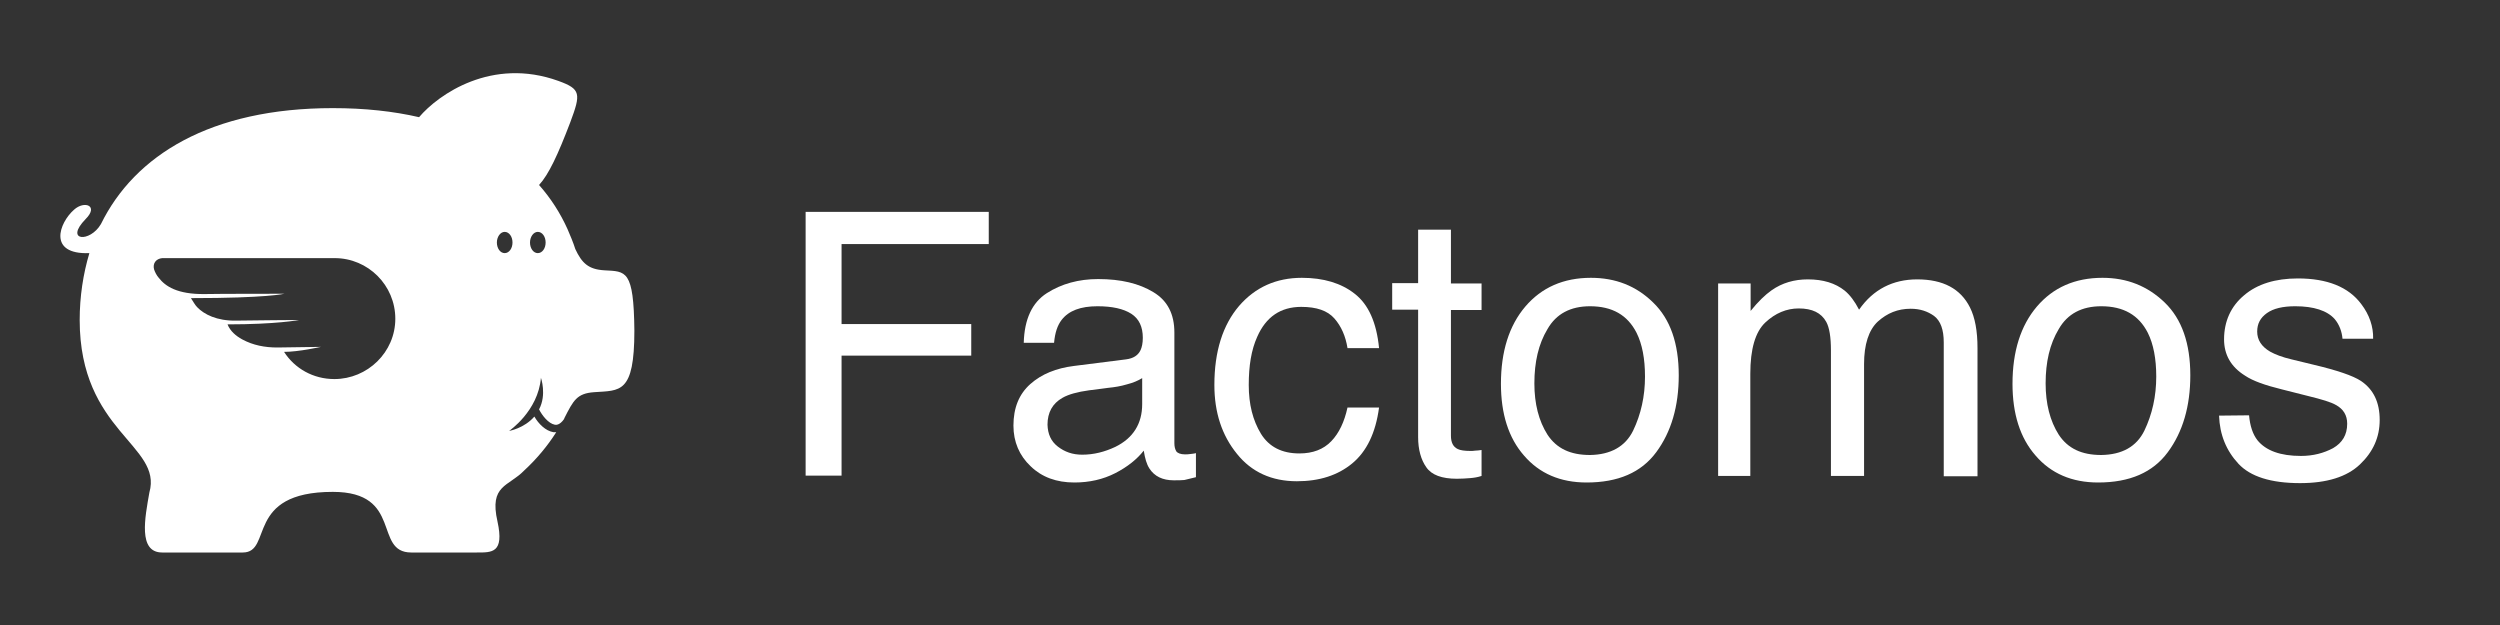 <?xml version="1.0" encoding="utf-8"?>
<!-- Generator: Adobe Illustrator 21.0.2, SVG Export Plug-In . SVG Version: 6.00 Build 0)  -->
<svg version="1.1" id="Layer_1" xmlns="http://www.w3.org/2000/svg" xmlns:xlink="http://www.w3.org/1999/xlink" x="0px" y="0px"
	 viewBox="0 0 800 200" style="enable-background:new 0 0 800 200;" xml:space="preserve">
<rect x="0" y="0" width="800" height="200" fill="#333333" stroke="none"/>
<style type="text/css">
	.st0{fill:#FFFFFF;}
</style>
<g>
	<path class="st0" d="M257.8,67.8h58.6v10.3h-47.1v25.6h41.5v10.1h-41.5v38.4h-11.5V67.8z"/>
	<path class="st0" d="M360.3,115c2.4-0.3,3.9-1.3,4.7-3c0.4-0.9,0.7-2.2,0.7-3.9c0-3.5-1.2-6.1-3.7-7.7c-2.5-1.6-6.1-2.4-10.8-2.4
		c-5.4,0-9.2,1.4-11.5,4.4c-1.3,1.7-2.1,4-2.4,7.3h-9.7c0.2-7.6,2.7-12.9,7.4-15.9c4.7-3,10.2-4.5,16.4-4.5c7.3,0,13.1,1.4,17.7,4.2
		c4.5,2.7,6.7,7,6.7,12.9v35.4c0,1.1,0.2,1.9,0.6,2.6c0.4,0.6,1.4,1,2.8,1c0.4,0,1,0,1.6-0.1c0.6-0.1,1.2-0.1,1.9-0.3v7.7
		c-1.6,0.4-2.9,0.7-3.7,0.9c-0.9,0.1-2,0.1-3.4,0.1c-3.6,0-6.2-1.3-7.8-3.8c-0.9-1.4-1.4-3.2-1.8-5.7c-2.1,2.7-5.2,5.2-9.1,7.2
		c-3.9,2-8.3,3-13.1,3c-5.7,0-10.4-1.7-14-5.2c-3.6-3.4-5.5-7.8-5.5-13c0-5.7,1.8-10.1,5.4-13.3c3.6-3.2,8.3-5.1,14-5.8L360.3,115z
		 M338.5,142.9c2.2,1.7,4.7,2.6,7.8,2.6c3.7,0,7.2-0.9,10.6-2.5c5.7-2.8,8.6-7.4,8.6-13.7V121c-1.3,0.8-2.9,1.5-4.9,2
		c-2,0.6-3.9,0.9-5.9,1.1l-6.2,0.8c-3.7,0.5-6.6,1.3-8.5,2.4c-3.2,1.8-4.8,4.7-4.8,8.6C335.3,138.9,336.3,141.2,338.5,142.9z"/>
	<path class="st0" d="M433.5,94c4.4,3.4,7,9.2,7.8,17.4h-10.1c-0.6-3.8-2-7-4.2-9.5c-2.2-2.5-5.7-3.7-10.6-3.7
		c-6.6,0-11.3,3.2-14.1,9.6c-1.9,4.2-2.7,9.3-2.7,15.4c0,6.2,1.3,11.3,3.9,15.6c2.6,4.2,6.7,6.3,12.3,6.3c4.3,0,7.7-1.3,10.2-3.9
		c2.5-2.6,4.2-6.2,5.2-10.8h10.1c-1.1,8.2-4,14.1-8.6,17.9c-4.6,3.8-10.5,5.7-17.7,5.7c-8,0-14.5-2.9-19.2-8.8
		c-4.8-5.9-7.2-13.2-7.2-22c0-10.8,2.7-19.2,7.9-25.3c5.2-6,11.9-9,20.1-9C423.5,88.9,429.2,90.6,433.5,94z"/>
	<path class="st0" d="M453.8,73.5h10.5v17.2h9.8v8.5h-9.8v40.2c0,2.2,0.7,3.6,2.2,4.3c0.8,0.4,2.2,0.6,4,0.6c0.5,0,1,0,1.6-0.1
		c0.6,0,1.2-0.1,2-0.2v8.3c-1.2,0.4-2.4,0.6-3.7,0.7c-1.3,0.1-2.7,0.2-4.2,0.2c-4.8,0-8.1-1.2-9.8-3.7c-1.7-2.4-2.6-5.7-2.6-9.6
		V99.1h-8.3v-8.5h8.3L453.8,73.5L453.8,73.5z"/>
	<path class="st0" d="M529,96.8c5.5,5.3,8.2,13.1,8.2,23.3c0,9.9-2.4,18.1-7.2,24.6c-4.8,6.5-12.2,9.7-22.3,9.7
		c-8.4,0-15.1-2.9-20-8.6c-5-5.7-7.4-13.4-7.4-23c0-10.3,2.6-18.6,7.8-24.7c5.2-6.1,12.2-9.2,21-9.2C517,88.9,523.6,91.5,529,96.8z
		 M522.6,137.8c2.5-5.2,3.8-11,3.8-17.3c0-5.7-0.9-10.4-2.7-14c-2.9-5.7-7.8-8.5-14.9-8.5c-6.2,0-10.8,2.4-13.6,7.3
		c-2.9,4.8-4.2,10.6-4.2,17.4c0,6.5,1.4,12,4.2,16.4c2.9,4.4,7.3,6.5,13.6,6.5C515.4,145.5,520.1,142.9,522.6,137.8z"/>
	<path class="st0" d="M549.9,90.7h10.3v8.8c2.4-3,4.7-5.2,6.7-6.6c3.4-2.4,7.3-3.5,11.6-3.5c4.9,0,8.8,1.2,11.8,3.6
		c1.7,1.4,3.2,3.4,4.6,6.1c2.3-3.3,5-5.7,8.1-7.3c3.1-1.6,6.6-2.4,10.5-2.4c8.3,0,13.9,3,16.9,9c1.6,3.2,2.4,7.5,2.4,13v41h-10.8
		v-42.8c0-4.1-1-6.9-3.1-8.5c-2.1-1.5-4.5-2.3-7.5-2.3c-4.1,0-7.5,1.4-10.5,4.1c-2.9,2.7-4.4,7.3-4.4,13.6v35.8h-10.6v-40.2
		c0-4.2-0.5-7.3-1.5-9.1c-1.6-2.9-4.5-4.3-8.8-4.3c-3.9,0-7.5,1.5-10.7,4.5c-3.2,3-4.8,8.5-4.8,16.4v32.7h-10.3V90.7z"/>
	<path class="st0" d="M692.7,96.8c5.5,5.3,8.2,13.1,8.2,23.3c0,9.9-2.4,18.1-7.2,24.6c-4.8,6.5-12.2,9.7-22.3,9.7
		c-8.4,0-15.1-2.9-20-8.6c-5-5.7-7.4-13.4-7.4-23c0-10.3,2.6-18.6,7.8-24.7c5.2-6.1,12.2-9.2,21-9.2
		C680.6,88.9,687.2,91.5,692.7,96.8z M686.2,137.8c2.5-5.2,3.8-11,3.8-17.3c0-5.7-0.9-10.4-2.7-14c-2.9-5.7-7.8-8.5-14.9-8.5
		c-6.2,0-10.8,2.4-13.6,7.3c-2.9,4.8-4.2,10.6-4.2,17.4c0,6.5,1.4,12,4.2,16.4c2.9,4.4,7.3,6.5,13.6,6.5
		C679.1,145.5,683.7,142.9,686.2,137.8z"/>
	<path class="st0" d="M719.7,132.9c0.3,3.4,1.2,6.1,2.7,8c2.7,3.3,7.3,5,13.9,5c3.9,0,7.3-0.9,10.3-2.5c2.9-1.7,4.5-4.2,4.5-7.8
		c0-2.7-1.2-4.7-3.6-6c-1.5-0.9-4.5-1.8-9-2.9l-8.3-2.1c-5.3-1.3-9.3-2.7-11.8-4.4c-4.5-2.8-6.7-6.7-6.7-11.6
		c0-5.8,2.2-10.6,6.4-14.1c4.2-3.6,10-5.4,17.2-5.4c9.4,0,16.2,2.7,20.3,8.2c2.6,3.4,3.9,7.2,3.8,11.1h-9.8c-0.2-2.3-1-4.5-2.5-6.3
		c-2.4-2.7-6.7-4.1-12.6-4.1c-4,0-7,0.7-9.1,2.2c-2.1,1.5-3.1,3.4-3.1,5.9c0,2.7,1.4,4.8,4.1,6.4c1.6,0.9,3.9,1.8,6.9,2.5l7,1.7
		c7.6,1.8,12.6,3.5,15.2,5.2c4,2.7,6,6.8,6,12.5c0,5.5-2.1,10.2-6.3,14.2c-4.2,4-10.6,6-19.2,6c-9.3,0-15.9-2.1-19.7-6.2
		c-3.9-4.2-6-9.3-6.2-15.4L719.7,132.9L719.7,132.9L719.7,132.9z"/>
</g>
<g>
	<path class="st0" d="M193.4,86.5c-5.1-0.3-7.2-2.3-9.3-6.8c-0.7-2.2-1.6-4.3-2.5-6.4c0,0,0,0,0,0l0,0c-2.3-5.1-5.3-9.8-9.1-14.1
		c3.1-3.4,6-9.6,10-20.1c3.4-9.1,3.4-10.6-3.8-13.2c-21.3-7.7-38.4,4.3-44.6,11.6c-8.2-1.9-17.4-2.9-27.6-2.9
		c-39.1,0-63.4,15.1-74.2,37.1c-3.5,6-11.8,5.5-4.9-1.6c4.3-4.3-0.4-6-3.7-3c-4.8,4.2-8.5,14.4,4.9,13.9c-2,6.7-3.1,13.9-3.1,21.4
		c0,35.8,26.6,40,22.3,55.2c-1.4,8-3.7,19.2,4.1,19.2s23.6,0,25.8,0c9.7,0,0.5-19.4,28.8-19.4c22.6,0,12.9,19.4,25.1,19.4
		c7.2,0,16.2,0,21,0s8.8,0.2,6.6-9.9c-2.7-11.8,3.5-11.1,8.6-16.4c0,0,0,0,0,0c4-3.7,7.4-7.8,10.2-12.2c-0.1,0-0.2,0-0.2,0
		c-0.2,0-0.5,0-0.7,0c-2.5-0.4-4.8-2.7-6.1-5c-3.3,3.8-8.1,4.6-8.1,4.6s9.3-6.3,10.2-17c0,0,1.9,5.4-0.6,10.1c1,2,3,4.5,5,4.9
		c0.4,0.1,1.6,0.2,3-1.8l0,0c0-0.1,0.1-0.2,0.1-0.3l0,0c2.9-5.7,4-7.9,9.5-8.3c8.3-0.6,12.9,0.6,12.9-19.7
		C202.8,86.2,200.3,86.9,193.4,86.5z M107,121.3c-6.8,0-12.7-3.4-16.1-8.7c4.7,0,11.8-1.6,11.8-1.6s-12.4,0.2-14,0.2
		c-3.9,0-7.7-0.7-11.2-2.6c-2-1.1-3.8-2.6-4.7-4.8c15.8,0,22.9-1.4,22.9-1.4s-15.2,0.1-20.2,0.2c-6.1,0.1-10.2-2-12.4-4.3
		c-0.8-0.8-1.3-1.9-2-2.9c24.4,0,29.9-1.4,29.9-1.4s-21.7,0-25.5,0.1c-8.8,0.1-12.6-2.5-14.7-5.2c-0.7-0.8-1.2-1.8-1.5-2.7
		c-0.5-1.9,0.6-3.4,2.6-3.6c0.5,0,0.9,0,1.4,0c13.2,0,34.8,0,46.2,0c3.7,0,6.5,0,7.6,0c10.7,0,19.4,8.7,19.4,19.4
		S117.6,121.3,107,121.3z M161.5,81c-1.4,0-2.5-1.5-2.5-3.4c0-1.8,1.1-3.4,2.5-3.4s2.5,1.5,2.5,3.4C164,79.5,162.9,81,161.5,81z
		 M172.1,81c-1.4,0-2.5-1.5-2.5-3.4c0-1.8,1.1-3.4,2.5-3.4c1.4,0,2.5,1.5,2.5,3.4C174.6,79.5,173.5,81,172.1,81z"/>
</g>
</svg>
